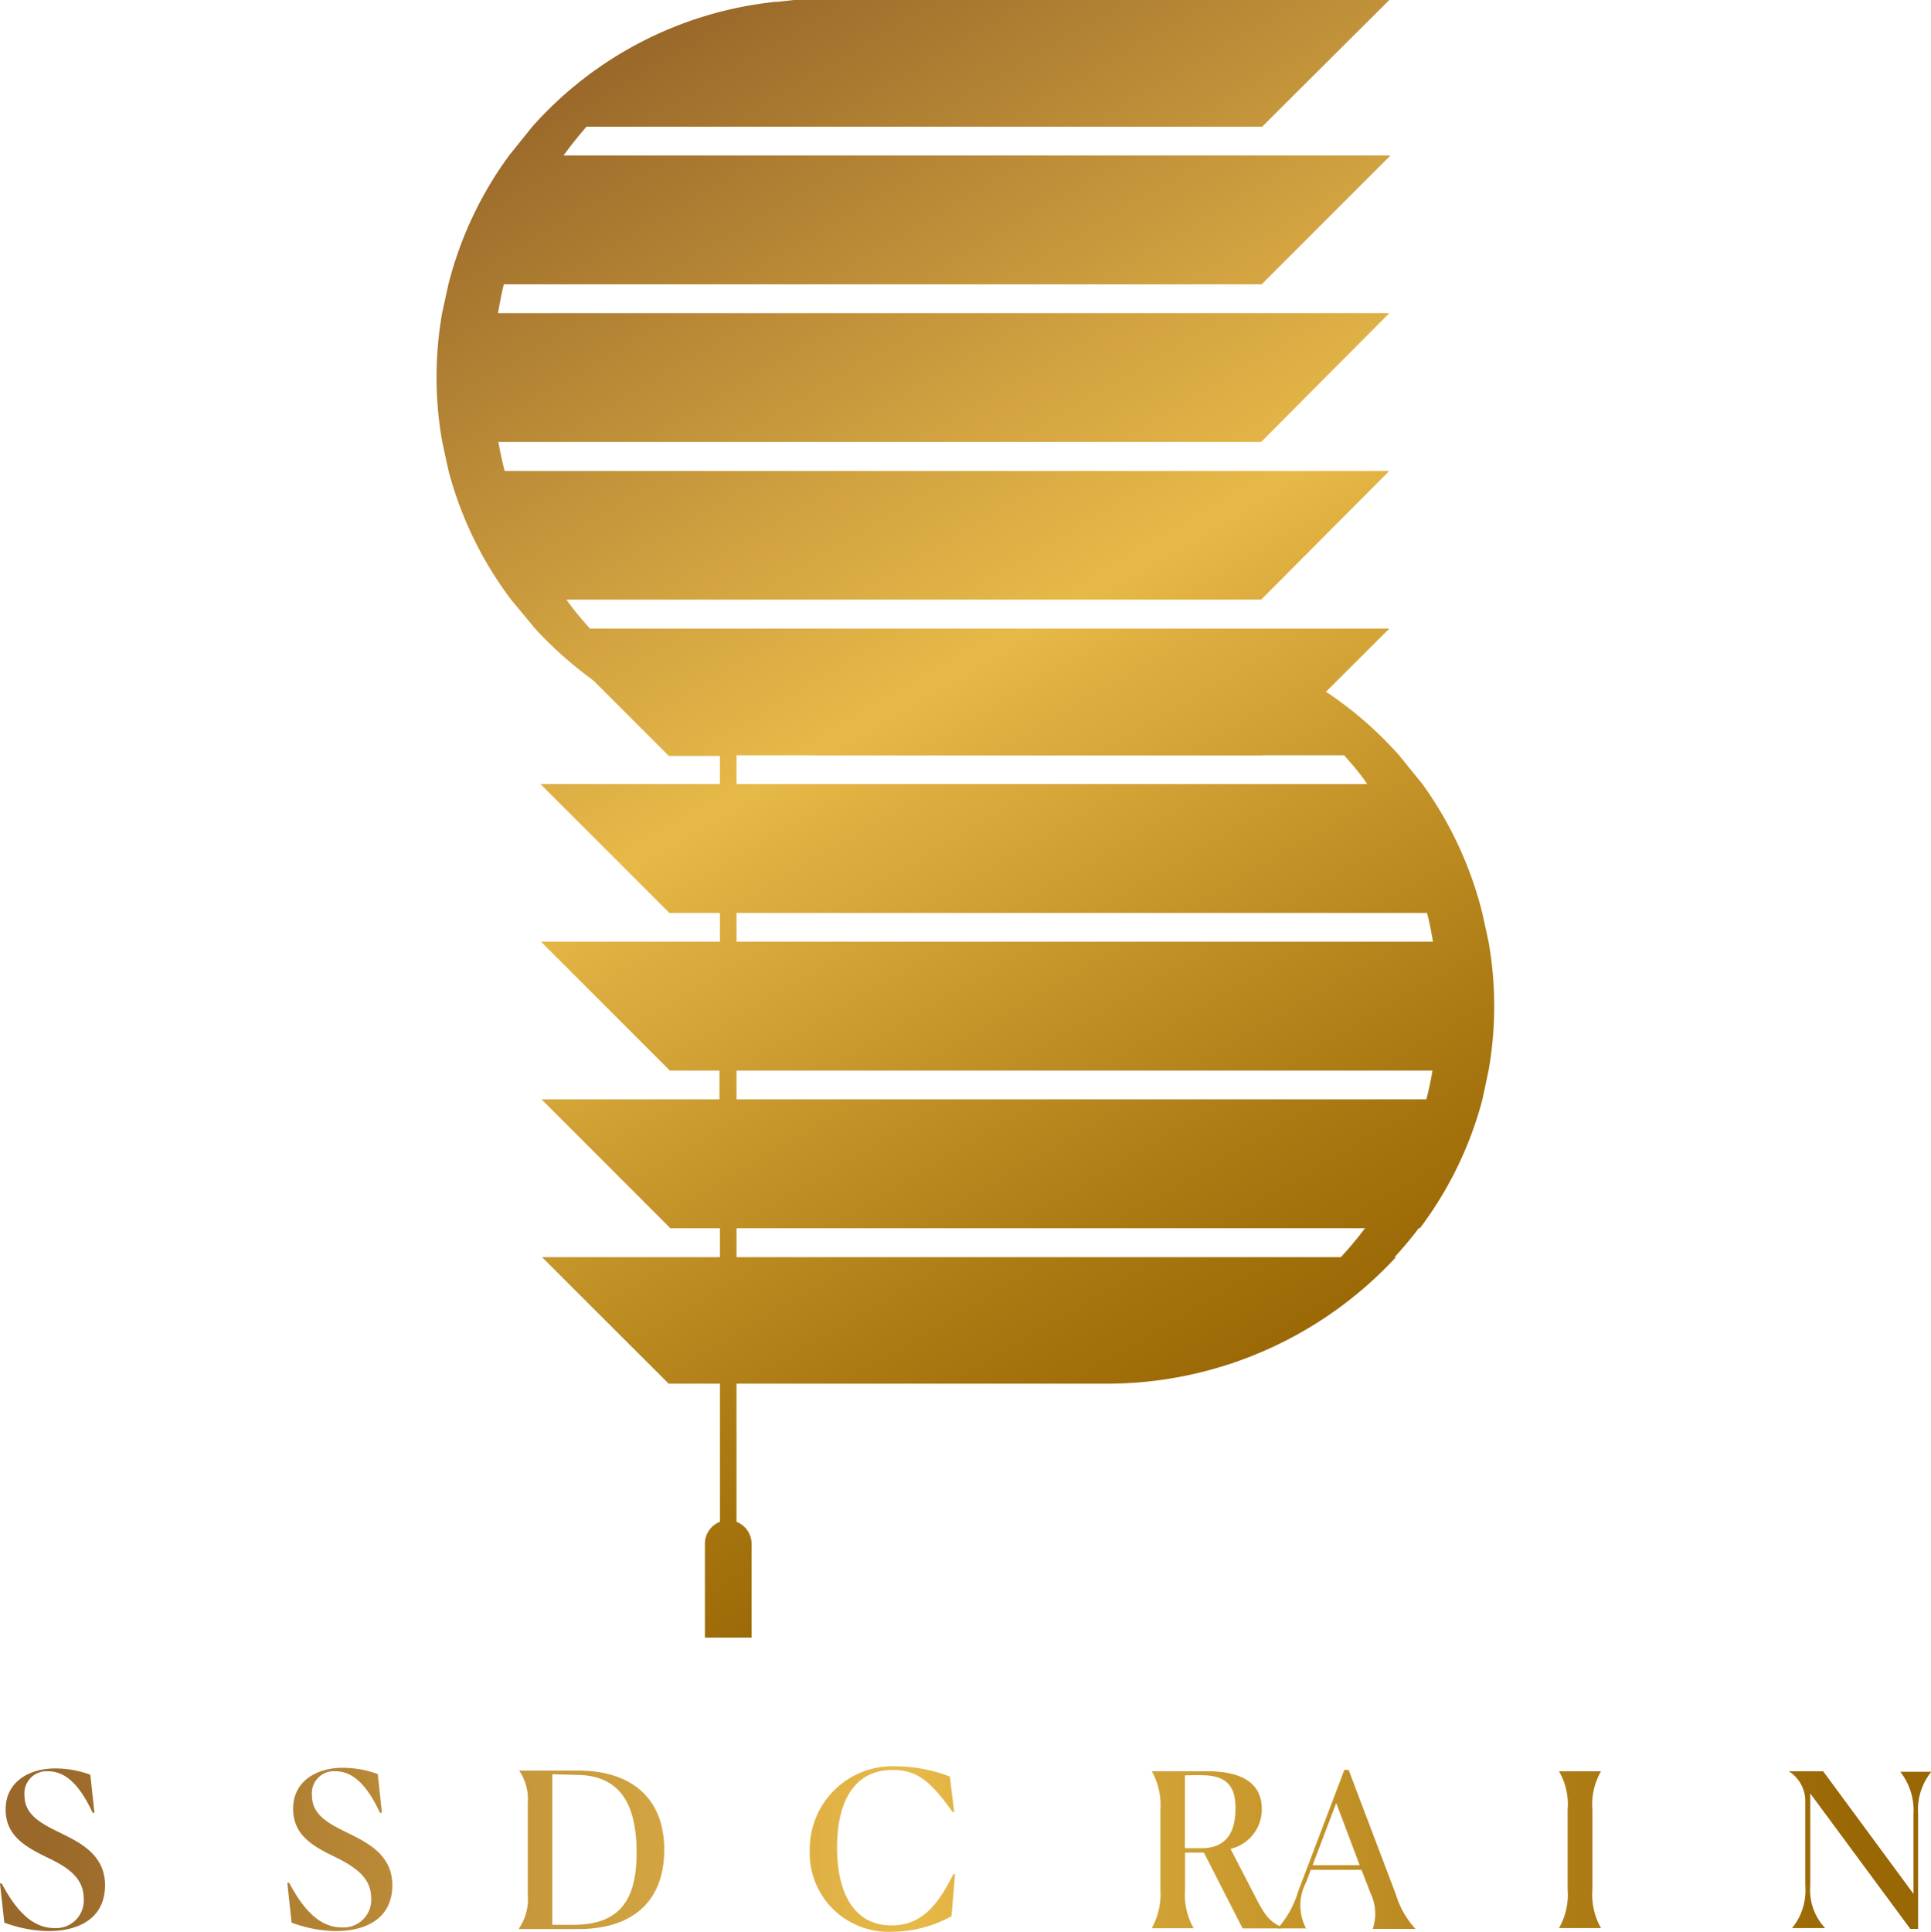 <?xml version="1.0" encoding="UTF-8"?> <svg xmlns="http://www.w3.org/2000/svg" xmlns:xlink="http://www.w3.org/1999/xlink" viewBox="0 0 116.75 116.78"><defs><style>.cls-1{fill:url(#linear-gradient);}.cls-2{fill:url(#linear-gradient-2);}.cls-3{fill:url(#linear-gradient-3);}.cls-4{fill:url(#linear-gradient-6);}.cls-5{fill:url(#linear-gradient-11);}.cls-6{fill:url(#linear-gradient-15);}</style><linearGradient id="linear-gradient" x1="45.64" y1="-1.85" x2="90.56" y2="74.83" gradientUnits="userSpaceOnUse"><stop offset="0" stop-color="#99682a"></stop><stop offset="0.32" stop-color="#cfa03f"></stop><stop offset="0.48" stop-color="#e7b948"></stop><stop offset="0.54" stop-color="#ddae3f"></stop><stop offset="0.85" stop-color="#ac7b14"></stop><stop offset="1" stop-color="#996704"></stop></linearGradient><linearGradient id="linear-gradient-2" x1="26.85" y1="9.16" x2="71.76" y2="85.84" xlink:href="#linear-gradient"></linearGradient><linearGradient id="linear-gradient-3" x1="2.22" y1="111.82" x2="112.23" y2="111.82" xlink:href="#linear-gradient"></linearGradient><linearGradient id="linear-gradient-6" x1="2.22" y1="111.79" x2="112.23" y2="111.79" xlink:href="#linear-gradient"></linearGradient><linearGradient id="linear-gradient-11" x1="2.22" y1="111.76" x2="112.23" y2="111.76" xlink:href="#linear-gradient"></linearGradient><linearGradient id="linear-gradient-15" x1="2.22" y1="111.84" x2="112.23" y2="111.84" xlink:href="#linear-gradient"></linearGradient></defs><g id="Layer_2" data-name="Layer 2"><g id="Banner"><path class="cls-1" d="M76.25,26.72,84,18.93H30.11c.1-.58.21-1.17.35-1.74H76.28L84.07,9.4h-50c.44-.6.9-1.18,1.39-1.74H76.31L84,0H49.22l-.66,0H48L47,.11h-.11A22.84,22.84,0,0,0,32.18,7.66L30.78,9.4a22.52,22.52,0,0,0-3.67,7.79l-.38,1.74a22.45,22.45,0,0,0-.32,4.73,21.87,21.87,0,0,0,.33,3.06l.38,1.75a22.44,22.44,0,0,0,3.78,7.78L32.35,38a23.77,23.77,0,0,0,17.48,7.66H76.32L84,38H35.67c-.5-.56-1-1.14-1.42-1.75h42L84,28.47H30.51c-.15-.58-.27-1.16-.38-1.75Z"></path><path class="cls-2" d="M90,56.93l-.38-1.74A22.7,22.7,0,0,0,86,47.4l-1.41-1.74A22.78,22.78,0,0,0,71,38.27h0c-.38-.06-.76-.11-1.15-.15h-.13l-1-.08-.56,0H32.78l7.66,7.66h3.09V47.4H32.68l7.79,7.79h3.06v1.74H32.71l7.79,7.79h3v1.74H32.74l7.79,7.79h3V76H32.77l7.66,7.65h3.1V92a1.41,1.41,0,0,0-.91,1.32V99h2.82V93.29A1.43,1.43,0,0,0,44.53,92V83.65H66.92A23.8,23.8,0,0,0,84.4,76h-.08c.51-.56,1-1.14,1.46-1.75h.07a22.4,22.4,0,0,0,3.78-7.79L90,64.72a22.37,22.37,0,0,0,0-7.79ZM44.53,45.66H81.27c.49.56,1,1.14,1.39,1.74H44.53Zm0,9.53H86.28c.15.57.26,1.15.36,1.74H44.53ZM81.07,76H44.53V74.25h38A21.81,21.81,0,0,1,81.07,76Zm5.17-9.54H44.53V64.72H86.61C86.51,65.31,86.39,65.89,86.24,66.46Z"></path><path class="cls-3" d="M5.71,109.59l-.11,0c-.89-1.93-1.8-2.51-2.7-2.51a1.34,1.34,0,0,0-1.42,1.46c0,1.23,1.1,1.74,2.26,2.31s2.61,1.32,2.61,3.11c0,2-1.56,2.78-3.41,2.78a7.9,7.9,0,0,1-2.68-.51L0,113.86l.1,0c1,1.88,2,2.7,3.21,2.7a1.67,1.67,0,0,0,1.75-1.79c0-1.23-.95-1.86-2-2.38-1.36-.66-2.72-1.31-2.72-3s1.44-2.48,3-2.48a6.11,6.11,0,0,1,2.12.38Z"></path><path class="cls-3" d="M12.65,115.83a3.4,3.4,0,0,1-2.45,1,2.49,2.49,0,0,1-2.81-2.49,3,3,0,0,1,2-2.71,3.88,3.88,0,0,1-1-2.35,2.26,2.26,0,0,1,2.31-2.37,1.84,1.84,0,0,1,1.94,1.89,2.79,2.79,0,0,1-1.85,2.38c.3.36.65.8,1,1.34a16.64,16.64,0,0,0,1.56,2,5.33,5.33,0,0,0,.9-2.64.89.89,0,0,0-.73-1v-.08h2.72v.08a2.24,2.24,0,0,0-1,.56,3.91,3.91,0,0,0-.62,1.09,12.2,12.2,0,0,1-1.1,2.16,2.8,2.8,0,0,0,1.92.89,1.24,1.24,0,0,0,1.21-.64l.05,0a2.11,2.11,0,0,1-2.07,1.84A3,3,0,0,1,12.65,115.83Zm-.2-.2a21.58,21.58,0,0,1-1.87-2.49l-1.05-1.4a2.29,2.29,0,0,0-.84,1.94,2.17,2.17,0,0,0,2.24,2.43A2.51,2.51,0,0,0,12.45,115.63ZM10.74,111A2.44,2.44,0,0,0,12,108.88c0-.86-.4-1.76-1.3-1.76-.63,0-1.21.45-1.21,1.47C9.45,109.45,9.88,110,10.74,111Z"></path><path class="cls-3" d="M23.09,109.59l-.12,0c-.89-1.93-1.8-2.51-2.69-2.51a1.33,1.33,0,0,0-1.42,1.46c0,1.23,1.09,1.74,2.25,2.31s2.61,1.32,2.61,3.11c0,2-1.56,2.78-3.41,2.78a7.9,7.9,0,0,1-2.68-.51l-.26-2.41.11,0c1,1.88,2,2.7,3.2,2.7a1.67,1.67,0,0,0,1.76-1.79c0-1.23-1-1.86-2-2.38-1.36-.66-2.72-1.31-2.72-3s1.44-2.48,3-2.48a6.2,6.2,0,0,1,2.12.38Z"></path><path class="cls-4" d="M31.39,116.56a3.12,3.12,0,0,0,.52-2v-5.52a3.11,3.11,0,0,0-.52-2v0c1.63,0,1.85,0,3.57,0,3.24,0,5.2,1.69,5.2,4.78s-1.87,4.8-5.2,4.8H31.39Zm2-9.3v9.1l1.44,0c2.67-.06,3.66-1.54,3.66-4.36,0-3.21-1.21-4.7-3.67-4.7Z"></path><path class="cls-3" d="M47.85,116.58H41.19v0a4.88,4.88,0,0,0,.51-2.18v-5.13a4.78,4.78,0,0,0-.51-2.17v0h6l.51,2.32-.11,0c-.68-.72-1.62-2-2.19-2.07l-2.2-.09v4.4h1.11c.63,0,1.18-.87,1.62-1.37h.12v2.94h-.12c-.43-.45-1-1.31-1.62-1.31H43.21v4.48l2.31-.1c1.07-.05,2.06-1.31,2.8-2.33l.1,0Z"></path><path class="cls-3" d="M57.53,115.84a7.5,7.5,0,0,1-3.57.94,4.76,4.76,0,0,1-5-5,5,5,0,0,1,5.19-5,9.33,9.33,0,0,1,3.28.62l.26,2.14-.1,0c-1.28-1.8-2.11-2.54-3.61-2.54-2.4,0-3.37,2-3.37,4.7s1,4.7,3.3,4.7c1.84,0,2.82-1.28,3.73-3.1l.1,0Z"></path><path class="cls-3" d="M58.8,111.83a4.91,4.91,0,1,1,4.89,5A5.09,5.09,0,0,1,58.8,111.83Zm8.16,0c0-2.68-1-4.71-3.27-4.71s-3.24,2-3.24,4.71,1,4.69,3.24,4.69S67,114.52,67,111.83Z"></path><path class="cls-3" d="M69.64,116.56a4.27,4.27,0,0,0,.52-2.34v-4.81a4.21,4.21,0,0,0-.52-2.33v0H73c2.35,0,3.29.91,3.29,2.28a2.45,2.45,0,0,1-1.89,2.41l1.55,3c.56,1.09.83,1.38,1.51,1.72v.09H75.13L72.79,112H71.65v2.23a4.06,4.06,0,0,0,.52,2.34v0H69.64Zm2-9.23v4.4h1c1.64,0,2.06-1.14,2.06-2.41s-.47-2-2.06-2C72.5,107.31,72.16,107.31,71.65,107.33Z"></path><path class="cls-5" d="M79,116.58H77.25v0a5.89,5.89,0,0,0,1.24-2.24L81.28,107h.26l2.85,7.51a5.43,5.43,0,0,0,1.19,2.1v0H83v0a2.89,2.89,0,0,0-.14-2.17l-.54-1.4H79.25l-.27.73a3,3,0,0,0,0,2.84ZM80.79,109l-1.43,3.76h2.85Z"></path><path class="cls-3" d="M90.3,116.58H87.76v0a4.19,4.19,0,0,0,.53-2.34v-7l-1.42.06c-.58,0-1.53,1.51-2.2,2.44l-.11,0,.5-2.68h8l.49,2.68-.1,0c-.68-.93-1.63-2.42-2.2-2.44l-1.42-.06v7a4.06,4.06,0,0,0,.52,2.34Z"></path><path class="cls-3" d="M94.26,116.56a4.06,4.06,0,0,0,.52-2.34v-4.81a4,4,0,0,0-.52-2.33v0H96.8v0a4,4,0,0,0-.52,2.33v4.81a4.06,4.06,0,0,0,.52,2.34v0H94.26Z"></path><path class="cls-3" d="M97.82,111.83a4.91,4.91,0,1,1,4.9,5A5.1,5.1,0,0,1,97.82,111.83Zm8.16,0c0-2.68-1-4.71-3.26-4.71s-3.24,2-3.24,4.71,1,4.69,3.24,4.69S106,114.52,106,111.83Z"></path><path class="cls-6" d="M109.45,108.42l0,5.57a3.35,3.35,0,0,0,.9,2.57v0h-2v0a3.6,3.6,0,0,0,.8-2.57v-5.1a2.13,2.13,0,0,0-1-1.81v0h2.08l5.46,7.41,0-4.82a3.76,3.76,0,0,0-.8-2.56v0h1.88v0a3.66,3.66,0,0,0-.8,2.56v6.94l-.47,0Z"></path></g></g></svg> 